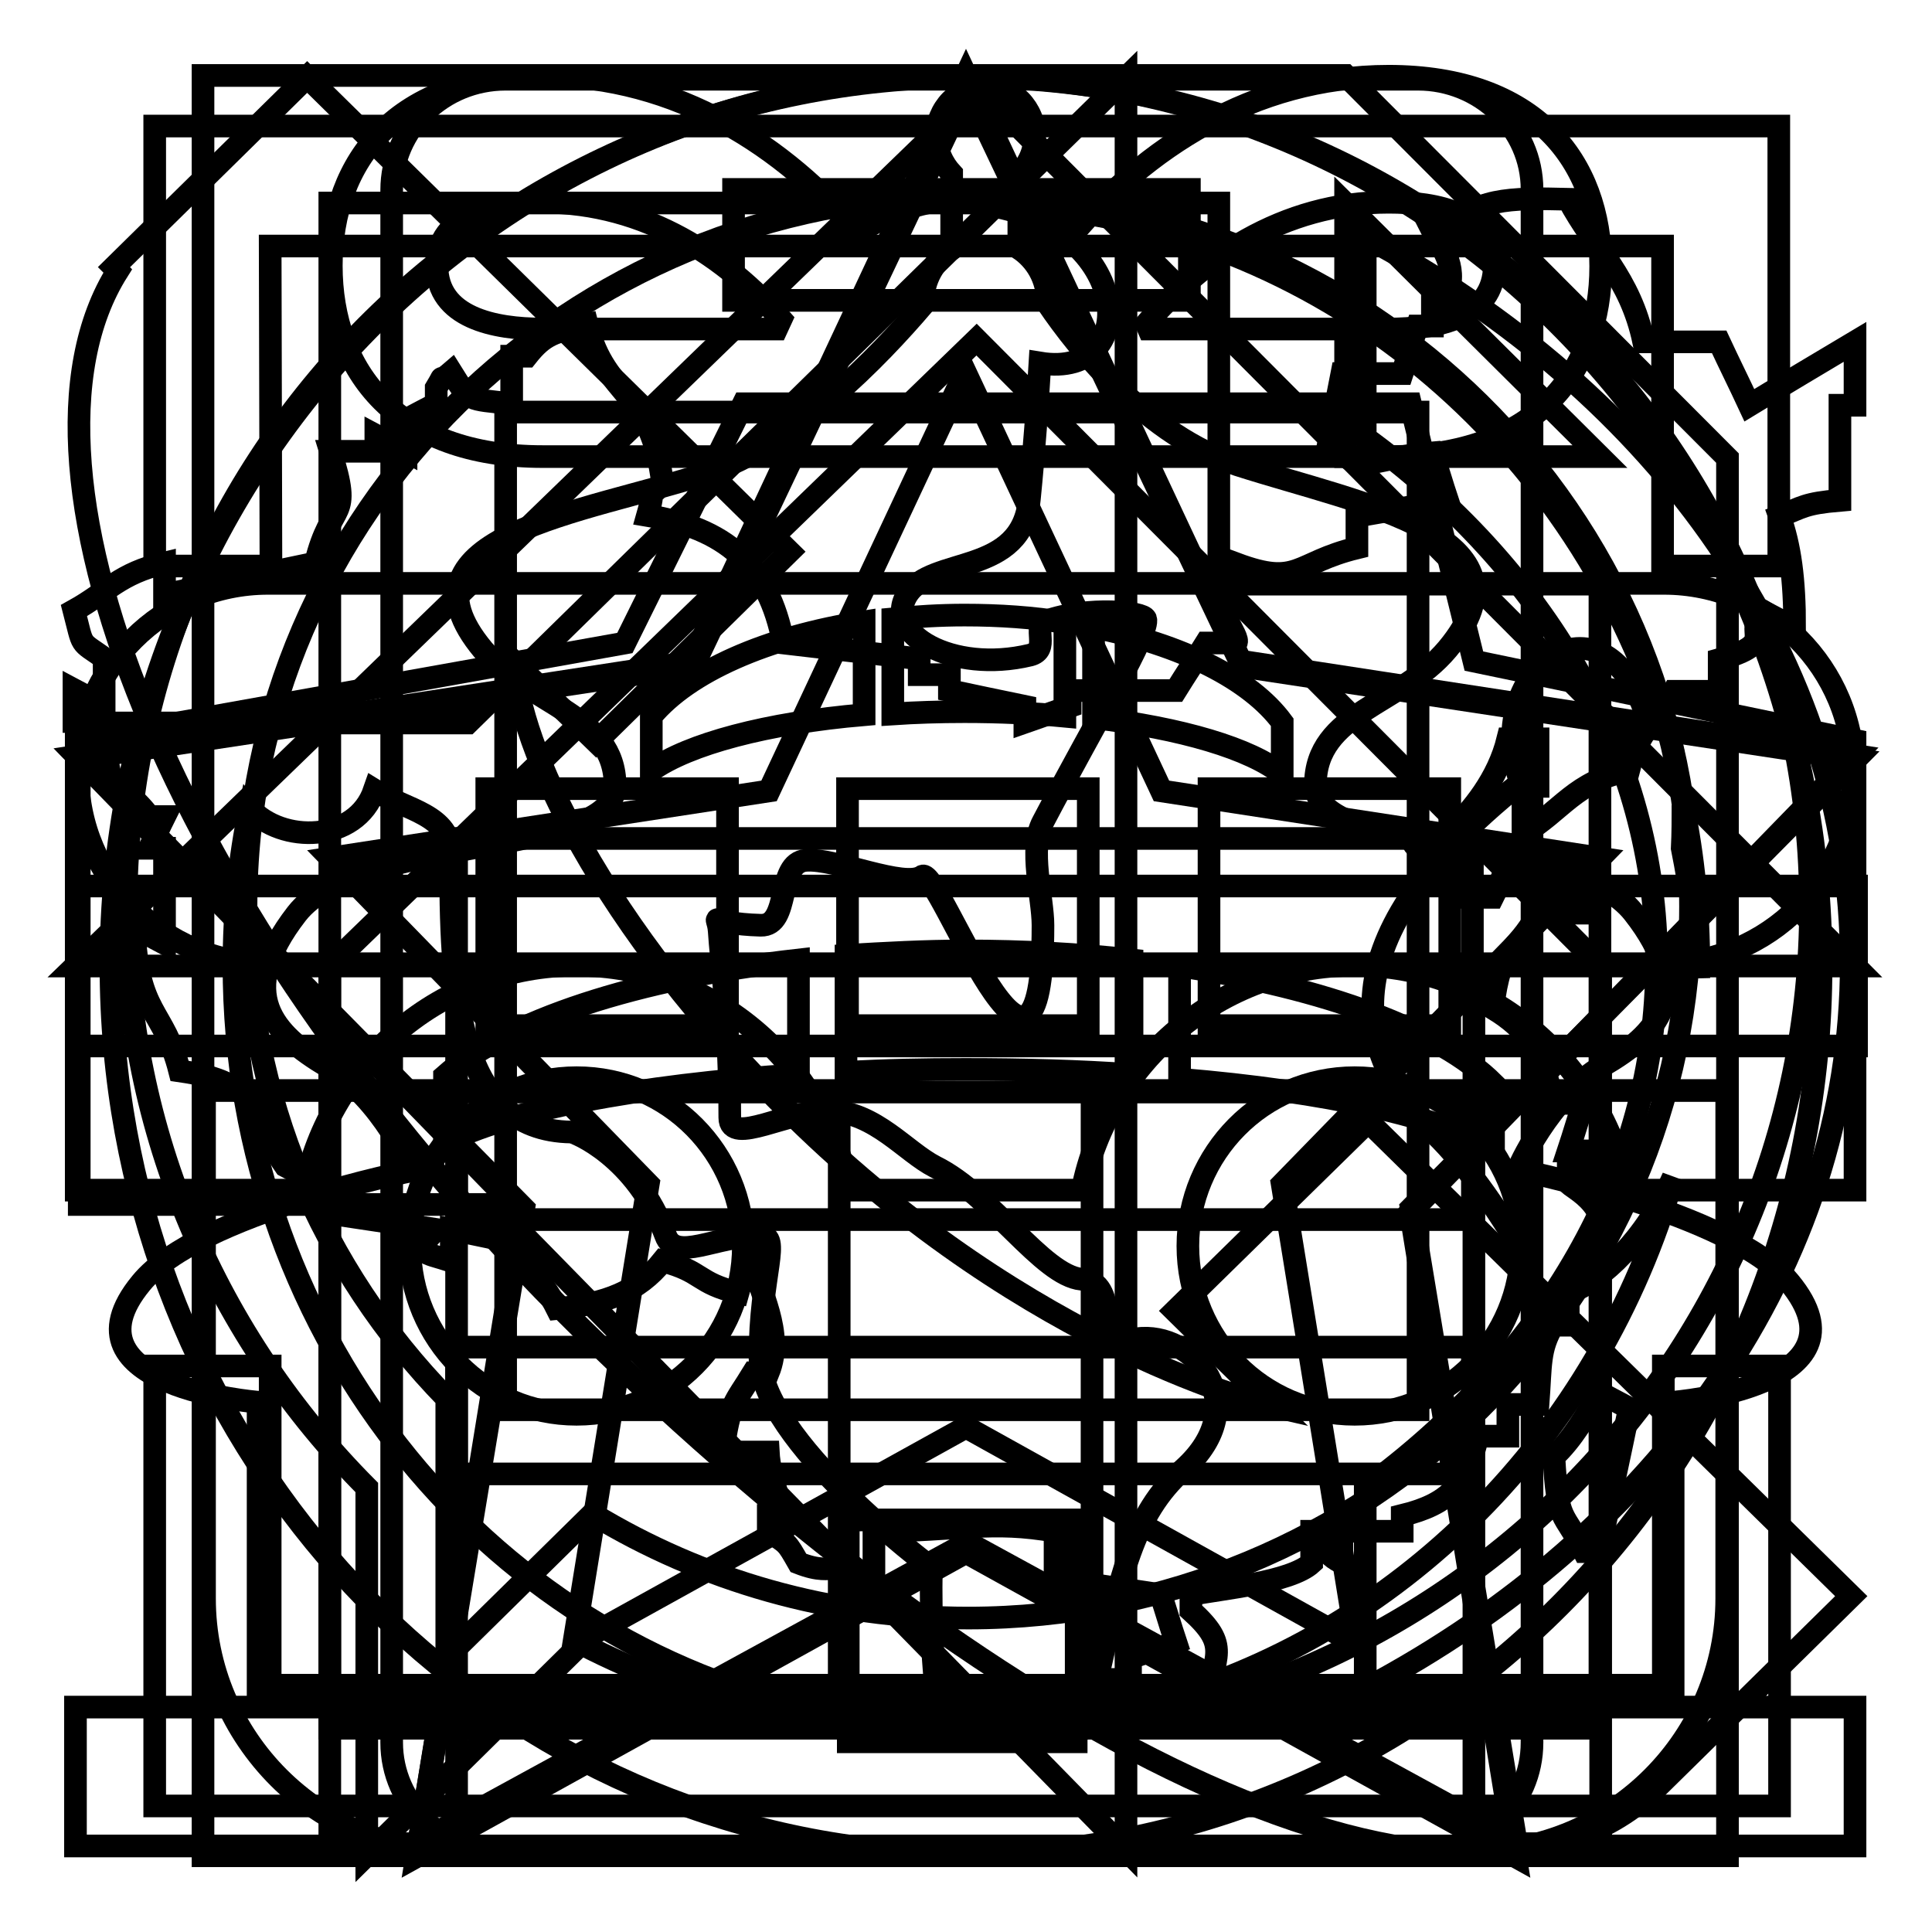 <?xml version="1.0" encoding="utf-8"?>
<!-- Svg Vector Icons : http://www.onlinewebfonts.com/icon -->
<!DOCTYPE svg PUBLIC "-//W3C//DTD SVG 1.1//EN" "http://www.w3.org/Graphics/SVG/1.1/DTD/svg11.dtd">
<svg version="1.1" xmlns="http://www.w3.org/2000/svg" xmlns:xlink="http://www.w3.org/1999/xlink" x="0px" y="0px" viewBox="0 0 256 256" enable-background="new 0 0 256 256" xml:space="preserve">
<g><g><path stroke-width="3" fill-opacity="0" stroke="#000000"  d="M187.9,10.5H67c-8.4,0-15.1,6.6-15.1,14.7v205.7c0,8.1,6.8,14.7,15.1,14.7h120.9c8.4,0,15.1-6.6,15.1-14.7V25.1C203,17,196.2,10.5,187.9,10.5z M97.2,25.1h60.4v14.7H97.2V25.1z M142.6,230.8h-30.2v-29.4h30.2V230.8L142.6,230.8z M187.9,186.8H67V54.6h120.9V186.8z"/><path stroke-width="3" fill-opacity="0" stroke="#000000"  d="M43.7,244.3h16.8V128H43.7V244.3z M130,11.8L10,128h33.7l85.7-83l82.7,83h33.7L130,11.8z M195.3,244.3h16.8V128h-16.8V244.3L195.3,244.3z"/><path stroke-width="3" fill-opacity="0" stroke="#000000"  d="M128.2,11.8l36.4,76.5l81.3,12.3L187,160.1l13.9,84l-72.7-39.7l-72.7,39.7l13.9-84l-58.8-59.6l81.3-12.3L128.2,11.8z"/><path stroke-width="3" fill-opacity="0" stroke="#000000"  d="M181.3,148.6l-25.6,25.1l12.8,12.6c0,0-31.5-7.2-63.3-38.4c-25.9-25.5-36.6-49.5-37-60.1L79,98.3l25.6-25.2L40.7,10.2L15.1,35.4l0.5,0.5c-16.7,26.4,8.2,87.8,61.3,140c56.5,55.6,117.2,85.9,142.8,60.8l25.6-25.2L181.3,148.6z"/><path stroke-width="3" fill-opacity="0" stroke="#000000"  d="M10.5,95.8v63.8h54.9l83.8,85.5V10.3L62,95.8H10.5z M180.9,31.4v26.6c23.6,17.2,38.6,41.9,38.6,69.6c0,27.7-15.1,52.4-38.6,69.6v26.6c38.7-20.5,64.4-56,64.4-96.2C245.3,87.4,219.6,52,180.9,31.4z"/><path stroke-width="3" fill-opacity="0" stroke="#000000"  d="M220.5,77.3H35.5c-13.9,0-25.2,11.3-25.2,25.2c0,13.9,11.3,25.2,25.2,25.2h184.9c13.9,0,25.2-11.3,25.2-25.2C245.7,88.6,234.4,77.3,220.5,77.3z M144.8,228.6h-33.6v-84.1H27.1v67.3c0,18.6,15.1,33.6,33.6,33.6h134.5c18.6,0,33.6-15.1,33.6-33.6v-67.3h-84.1V228.6z M71.9,60.5H128v-0.1h0l0,0.1h56.1c19.4,0,28-11.3,28-25.2c0-13.9-8.7-25.2-28.1-25.2c-18.1,0-32.4,9.8-42,21.1c-4.2-3-9.1-4.8-14.4-4.8c-5.1,0-9.8,1.7-13.9,4.5C104.1,19.6,89.9,10,71.9,10c-19.3,0-28,11.3-28,25.2C43.9,49.2,52.6,60.5,71.9,60.5z M184,26.8c6.4,0,14,1.5,14,8.4c0,6.9-7.6,8.4-14,8.4h-31.8l-0.3-0.7C159,34.6,169.8,26.8,184,26.8z M71.9,26.8c13.9,0,24.5,7.5,31.6,15.5l-0.6,1.3h-31c-6.4,0-14-1.5-14-8.4C57.9,28.3,65.6,26.8,71.9,26.8z"/><path stroke-width="3" fill-opacity="0" stroke="#000000"  d="M217.8,45.3c3.3,0,6.6,0,10,0c1.3,2.8,2.7,5.6,4,8.4c4.6-2.8,9.3-5.6,14-8.4c0,2.8,0,5.6,0,8.4c-0.7,0-1.3,0-2,0c0,4.2,0,8.4,0,12.6c-4.7,0.4-4.9,0.9-8,2.1c1.4,3.9,2,8.3,2,14.8c-1.3-0.7-2.7-1.4-4-2.1c-3.2,2.7,2.2,4-6,6.3c0,1.4,0,2.8,0,4.2c-2,0-4,0-6,0c-2.4,4.5-4.5,4.6-6,10.5c-7.2,1.5-8.8,5.3-14,8.4c0-2.1,0-4.2,0-6.3c0.7,0,1.3,0,2,0c0-2.1,0-4.2,0-6.3c-1.3,0-2.7,0-4,0c-1.3,5.3-4.7,9.5-8,12.6c-1.3,0-2.7,0-4,0c-1.9,2.2,1.9,2,2,2.1c2.3,2.4,0,0.8,4,2.1c0,1.4,0,2.8,0,4.2c1.3,0,2.7,0,4,0c0.7-1.4,1.3-2.8,2-4.2c3.3,0.7,6.6,1.4,10,2.1c0,1.4,0,2.8,0,4.2c-2,0-4,0-6,0c-3.2,5.8-4.9,3.8-6,12.6c4.8,2.9,6.7,6,8,12.6c1.3,0,2.7,0,4,0c-0.7,2.1-1.3,4.2-2,6.3c0.7,0,1.3,0,2,0c0,0.7,0,1.4,0,2.1c-0.7,0-1.3,0-2,0c0,0.7,0,1.4,0,2.1c0.3,0.8,6.8,3,4,10.5c-1.3,0.7-2.7,1.4-4,2.1c0,2.1,0,4.2,0,6.3c-0.7,0-1.3,0-2,0c-1.9,3.2-1.6,5.2-2,10.5c-1.3,0-2.7,0-4,0c0,1.4,0,2.8,0,4.2c-1.3,0-2.7,0-4,0c-1.4,6.5-3.9,9-10,10.5c0,0.7,0,1.4,0,2.1c-2.7,0-5.3,0-8,0c0,1.4,0,2.8,0,4.2c-3.8-2.1,0.4-1.2-2-4.2c-0.7,0-1.3,0-2,0c0,1.4,0,2.8,0,4.2c-2.8,2.6-12,3.4-16,4.2c0,0.7,0,1.4,0,2.1c5.3,4.8,3.1,5.8,2,12.6c-3.3,0.7-6.6,1.4-10,2.1c0-2.8,0-5.6,0-8.4c2-0.7,4-1.4,6-2.1c-0.7-2.1-1.3-4.2-2-6.3c-4.6-0.7-9.3-1.4-14-2.1c0-2.1,0-4.2,0-6.3c-8.5-1.5-12.4-0.1-24,0c0,2.8,0,5.6,0,8.4c-0.7,0-1.3,0-2,0c-3.7-5.8-2.4-2-8-4.2c-1.6-2.8-1.4-2.5-4-4.2c0-0.7,0-1.4,0-2.1c0.7,0,1.3,0,2,0c0.1-0.8-1.8-4.7-2-8.4c-2,0-4,0-6,0c0.9-6.6,1.5-6.4,4-10.5c0.7,0,1.3,0,2,0c2.2-5.4-1.4-11-2-14.8c-2.3,2.4-0.8,0-2,4.2c-5.5-1.3-4.6-2.8-10-4.2c-3.2,4-7.5,5.7-14,6.3c-1.9-3.8-2.8-3.3-4-8.4c-3.3-0.7-6.6-1.4-10-2.1c0,1.4,0,2.8,0,4.2c-3.7-1.2-5.2-0.9-2-4.2c-4.6-0.7-9.3-1.4-14-2.1c-0.7-1.4-1.3-2.8-2-4.2c-1.3-0.7-2.7-1.4-4-2.1c-5-7.2-2.9-11-14-12.6c-2.1-8.3-5.6-7.3-6-19c1.3,0.7,2.7,1.4,4,2.1c0-4.2,0-8.4,0-12.6c-0.7,0-1.3,0-2,0c0.7-1.4,1.3-2.8,2-4.2c-0.7,0-1.3,0-2,0c-4.5-5.9-5.4-1.2-6-12.6c-1.3,0-2.7,0-4,0c0-1.4,0-2.8,0-4.2c1.3,0.7,2.7,1.4,4,2.1c0-2.1,0-4.2,0-6.3c-3.4-2.4-2.7-1.3-4-6.3c4.5-2.5,6-4.9,12-6.3c0,1.4,0,2.8,0,4.2c6.6-1.4,13.3-2.8,20-4.2c2.1-8.6,5-5.3,2-14.8c2,0,4,0,6,0c0-0.7,0-1.4,0-2.1c1.3,0.7,2.7,1.4,4,2.1c0-1.4,0-2.8,0-4.2c1.3-0.7,2.7-1.4,4-2.1c0-0.7,0-1.4,0-2.1c1.5-2.5-0.2-0.2,2-2.1c2.5,4,2,3.5,8,4.2c0-2.1,0-4.2,0-6.3c0.7,0,1.3,0,2,0c2.3-2.9,3.6-3.2,8-4.2c2.5,9.9,8.5,8.4,10,21.1c-2.3,2.4-0.8,0-2,4.2c10.2,1.7,16,6.4,18,16.9c6,0.7,12,1.4,18,2.1c0,0.7,0,1.4,0,2.1c1.3,0,2.7,0,4,0c0,0.7,0,1.4,0,2.1c3.3,0.7,6.6,1.4,10,2.1c0,0.7,0,1.4,0,2.1c2-0.7,4-1.4,6-2.1c0-0.7,0-1.4,0-2.1c4.6,0,9.3,0,14,0c1.3-2.1,2.7-4.2,4-6.3c1.3,0,2.7,0,4,0c0.6-0.9-3.2-4.7-2-8.4c0.7,0,1.3,0,2,0c0-0.7,0-1.4,0-2.1c8.3,3.1,7.8-0.1,16-2.1c0-1.4,0-2.8,0-4.2c4-0.7,8-1.4,12-2.1c-0.7-2.1-1.3-4.2-2-6.3c-7.6,0.6-9.2,2.8-12,0c-0.7,0-1.3,0-2,0c0.7-3.5,1.3-7,2-10.5c2.7,0,5.3,0,8,0c0.7-2.1,1.3-4.2,2-6.3c0.7,0,1.3,0,2,0c0-1.4,0-2.8,0-4.2c0.7,0,1.3,0,2,0c1.4-4-1-6.4-2-8.4c0.7,0,1.3,0,2,0c3.5-4.3,8.1-4.4,16-4.2C211.3,33,216,36.7,217.8,45.3z M211.9,184.5c1.3,0.7,2.7,1.4,4,2.1c-1.3,6.3-2.7,12.7-4,19c-0.7,0-1.3,0-2,0c-2.8-5.5-3.5-3.6-4-12.6C208.3,190.8,210.3,187.4,211.9,184.5z"/><path stroke-width="3" fill-opacity="0" stroke="#000000"  d="M34.2,185.8v40.3h187.5v-40.3c0,0,26.8-2.1,15.4-15.9c-7.6-9.2-36-14.9-36-14.9s4.1-9.6,11.3-13.8c7.2-4.2,12.4-9.6,4.1-20.2c-8.2-10.6-42.2-7.4-42.2-17c0-9.6,11.3-10.6,17.5-18c12.6-15.1-11.3-19.1-27.8-24.4c-11.8-3.8-21-15.2-25.2-21.4c0-0.1,0-0.1,0-0.2c0-3-1.5-5.6-3.8-7.1V23c1.3-1.2,2.1-3,2.1-4.9c0-3.7-2.9-6.7-6.5-6.7c-3.6,0-6.5,3-6.5,6.7c0,1.9,0.8,3.6,2,4.9v10c-2.3,1.5-3.8,4.1-3.8,7.1c0,0.1,0,0.2,0,0.3c-5.8,6.8-17.1,18.6-28.6,22.3C77.4,68,51.4,71,64,86.1c6.2,7.4,17.5,8.5,17.5,18c0,9.6-34,6.4-42.2,17c-8.2,10.6-3.1,15.9,4.1,20.2c7.2,4.2,11.3,13.8,11.3,13.8s-28.4,5.6-36,14.9C7.4,183.7,34.2,185.8,34.2,185.8z M197.9,143.6v8.6c-7-4.2-22.2-7.6-41.6-9.2V128C175.7,130.9,190.9,136.6,197.9,143.6z M144.9,83.1c11.7,2.3,20.8,6.9,25,12.6v6.9c-4.2-3.4-13.3-6.1-25-7.5V83.1z M118.3,82c3.1-0.3,6.2-0.5,9.5-0.5c4.6,0,9.1,0.3,13.3,1v12.4c-4.2-0.4-8.7-0.6-13.3-0.6c-3.3,0-6.5,0.1-9.5,0.3V82z M127.9,126c7.7,0,15.1,0.4,22.1,1.2v15.2c-7-0.5-14.4-0.7-22.1-0.7c-5.4,0-10.7,0.1-15.8,0.4v-15.5C117.2,126.3,122.4,126,127.9,126z M86.3,94.9c4.9-5.9,15.3-10.5,28.2-12.5v12.3c-12.9,1.1-23.3,3.9-28.2,7.4V94.9z M58.9,142.6c8.2-7.3,25.5-13,46.9-15.4v15.2c-21.5,1.4-38.7,4.8-46.9,9.1V142.6z M10,226.2v18.4h235.8v-18.4H10z"/><path stroke-width="3" fill-opacity="0" stroke="#000000"  d="M241.3,127.9c0-65.1-50.7-117.8-113.3-117.8c-62.6,0-113.3,52.7-113.3,117.8c0,60.1,43.3,109.7,99.2,116.9c3.2,0.7,7,1.1,11.6,1.1c1.3,0,2.5-0.1,3.7-0.2C191.3,245.1,241.3,192.6,241.3,127.9z M225.1,129.6c-0.3-5.9-1.1-11.7-2.2-17.2c0.1-2,0.1-3.9,0.1-5.7c1.4,6.8,2.1,13.9,2.1,21.2C225.1,128.5,225.1,129.1,225.1,129.6z M31,127.9c0-7.1,0.7-14.1,2.1-20.8c4.2,4.7,14.1,4.6,16.5-2.4c4.3,2.7,10.1,3.2,10.1,8.5c0,17.7,0.6,36.6,16,36.8c0.4,0,8.6,3.2,12.5,13.7c1.3,3.6,6.6,0,12.5,0c2.9,0,0,5.1,0,16.1c0,11,22.7,27.9,22.7,27.9c-0.1,7.3,0.2,13.1,0.8,17.8c-5.1-0.1-9.5,0.6-12.9,1.8C65.6,219.1,31,177.7,31,127.9z M152,225.8c-0.5-2.6-2.7-4-6.7-2.9c3.2-14.2,4.8-22.2,11.5-28.2c9.7-8.7,1.2-18.4-6.2-17.3c-5.8,0.9-2.1-7.5-7.3-7.9c-5.2-0.5-11.9-11.2-19.4-14.9c-3.9-2-7.9-7.2-13.9-7.4c-5.4-0.2-13.3,4.7-13.3,0.9c0-12.4-1.2-21.2-1.4-24.7c-0.2-2.8-1.8-1,5.5-0.8c4,0.1,2-8.3,6-8.6c3.9-0.3,13.1,3.8,15.4,2.1c2.2-1.5,16,37.8,16,6.5c0-3.7-1.9-10.2,0-13.7c7.3-13.9,14.2-25.2,13.6-26.9c-0.3-0.9-7.5-1.7-13.2,0.3c-1.9,0.7,0.6,3.8-2.1,4.5c-10.4,2.5-19.5-2.9-16.3-8c3.3-5.2,15.2-2.3,16.2-12.7c0.6-6,1.1-12.9,1.4-18c13.9,2.3,12.4-18.8-8.3-21.1c42,0.5,77.5,28.7,90.6,67.9c-0.7-0.6-1.4-1-2.3-1.1c-6.3-16.3-21.5-4.5-16.3,9.9c-27.7,22.1-20.6,37.6-11.5,46.4c4.8,4.6,9.3,11.6,12.3,16.7c-3.2,9.8,11.9,5.9,19.4-10.8C211.9,190.2,185.4,217,152,225.8z"/><path stroke-width="3" fill-opacity="0" stroke="#000000"  d="M76.4,142.8c-12.2,0-22.1,10-22.1,22.3s9.9,22.3,22.1,22.3c12.2,0,22.1-10,22.1-22.3S88.6,142.8,76.4,142.8z M195.3,87.6l-8.4-34.1H98.5L82.8,85.2l-72.7,13v59.5h30.2c3.4-17,18.3-29.8,36.1-29.8c17.8,0,32.7,12.8,36.1,29.8h30.9c3.4-17,18.3-29.8,36.1-29.8c17.8,0,32.7,12.8,36.1,29.8h30.2V98.1L195.3,87.6z M179.5,142.8c-12.2,0-22.1,10-22.1,22.3s9.9,22.3,22.1,22.3c12.2,0,22.1-10,22.1-22.3C201.6,152.8,191.7,142.8,179.5,142.8z"/><path stroke-width="3" fill-opacity="0" stroke="#000000"  d="M178.3,10H26.9v235.9h202V60.7L178.3,10z M212,229H43.7V26.9h117.8v50.5H212L212,229L212,229z M178.3,60.5V27L212,60.5H178.3L178.3,60.5z M60.5,128h134.6v-16.9H60.5V128z M60.5,161.6h134.6v-16.9H60.5V161.6z M60.5,195.3h134.6v-16.8H60.5V195.3z"/><path stroke-width="3" fill-opacity="0" stroke="#000000"  d="M245.8,100.1l-81.4-12.5L128,10L91.6,87.7l-81.4,12.5l58.9,60.5L55.2,246l72.8-40.3l72.8,40.3l-13.9-85.4L245.8,100.1z M128,189.1l-52,28.8l9.9-61l-42.1-43.2l58.1-8.9l26-55.5l26,55.5l58.1,8.9l-42.1,43.2l9.9,61L128,189.1z"/><path stroke-width="3" fill-opacity="0" stroke="#000000"  d="M112.3,135.9h31.9v-31.4h-31.9V135.9z M64.5,135.9h31.9v-31.4H64.5V135.9z M128.3,10.2c-61.6,0-111.6,49.2-111.6,110c0,29.9,12.2,57.1,31.9,76.9v48.7l28.4-28c15.4,7.9,32.8,12.3,51.3,12.3c61.6,0,111.6-49.2,111.6-110C239.9,59.4,189.9,10.2,128.3,10.2z M128.3,214.4c-18.3,0-35.3-5-49.8-13.8l-19.3,19v-34.3c-16.5-16.9-26.6-39.9-26.6-65.2c0-52,42.8-94.3,95.7-94.3S224,68.1,224,120.1C224,172.2,181.1,214.4,128.3,214.4z M160.2,135.9h31.9v-31.4h-31.9V135.9z"/><path stroke-width="3" fill-opacity="0" stroke="#000000"  d="M35.8,32.6h184.5v42.4h15.4V16.7H20.5V75h15.4L35.8,32.6L35.8,32.6z M220.4,223.3H35.8V181H20.5v58.3h215.3v-58.3h-15.4L220.4,223.3L220.4,223.3z M10.2,117.4v21.2H246v-21.2H10.2z"/></g></g>
</svg>